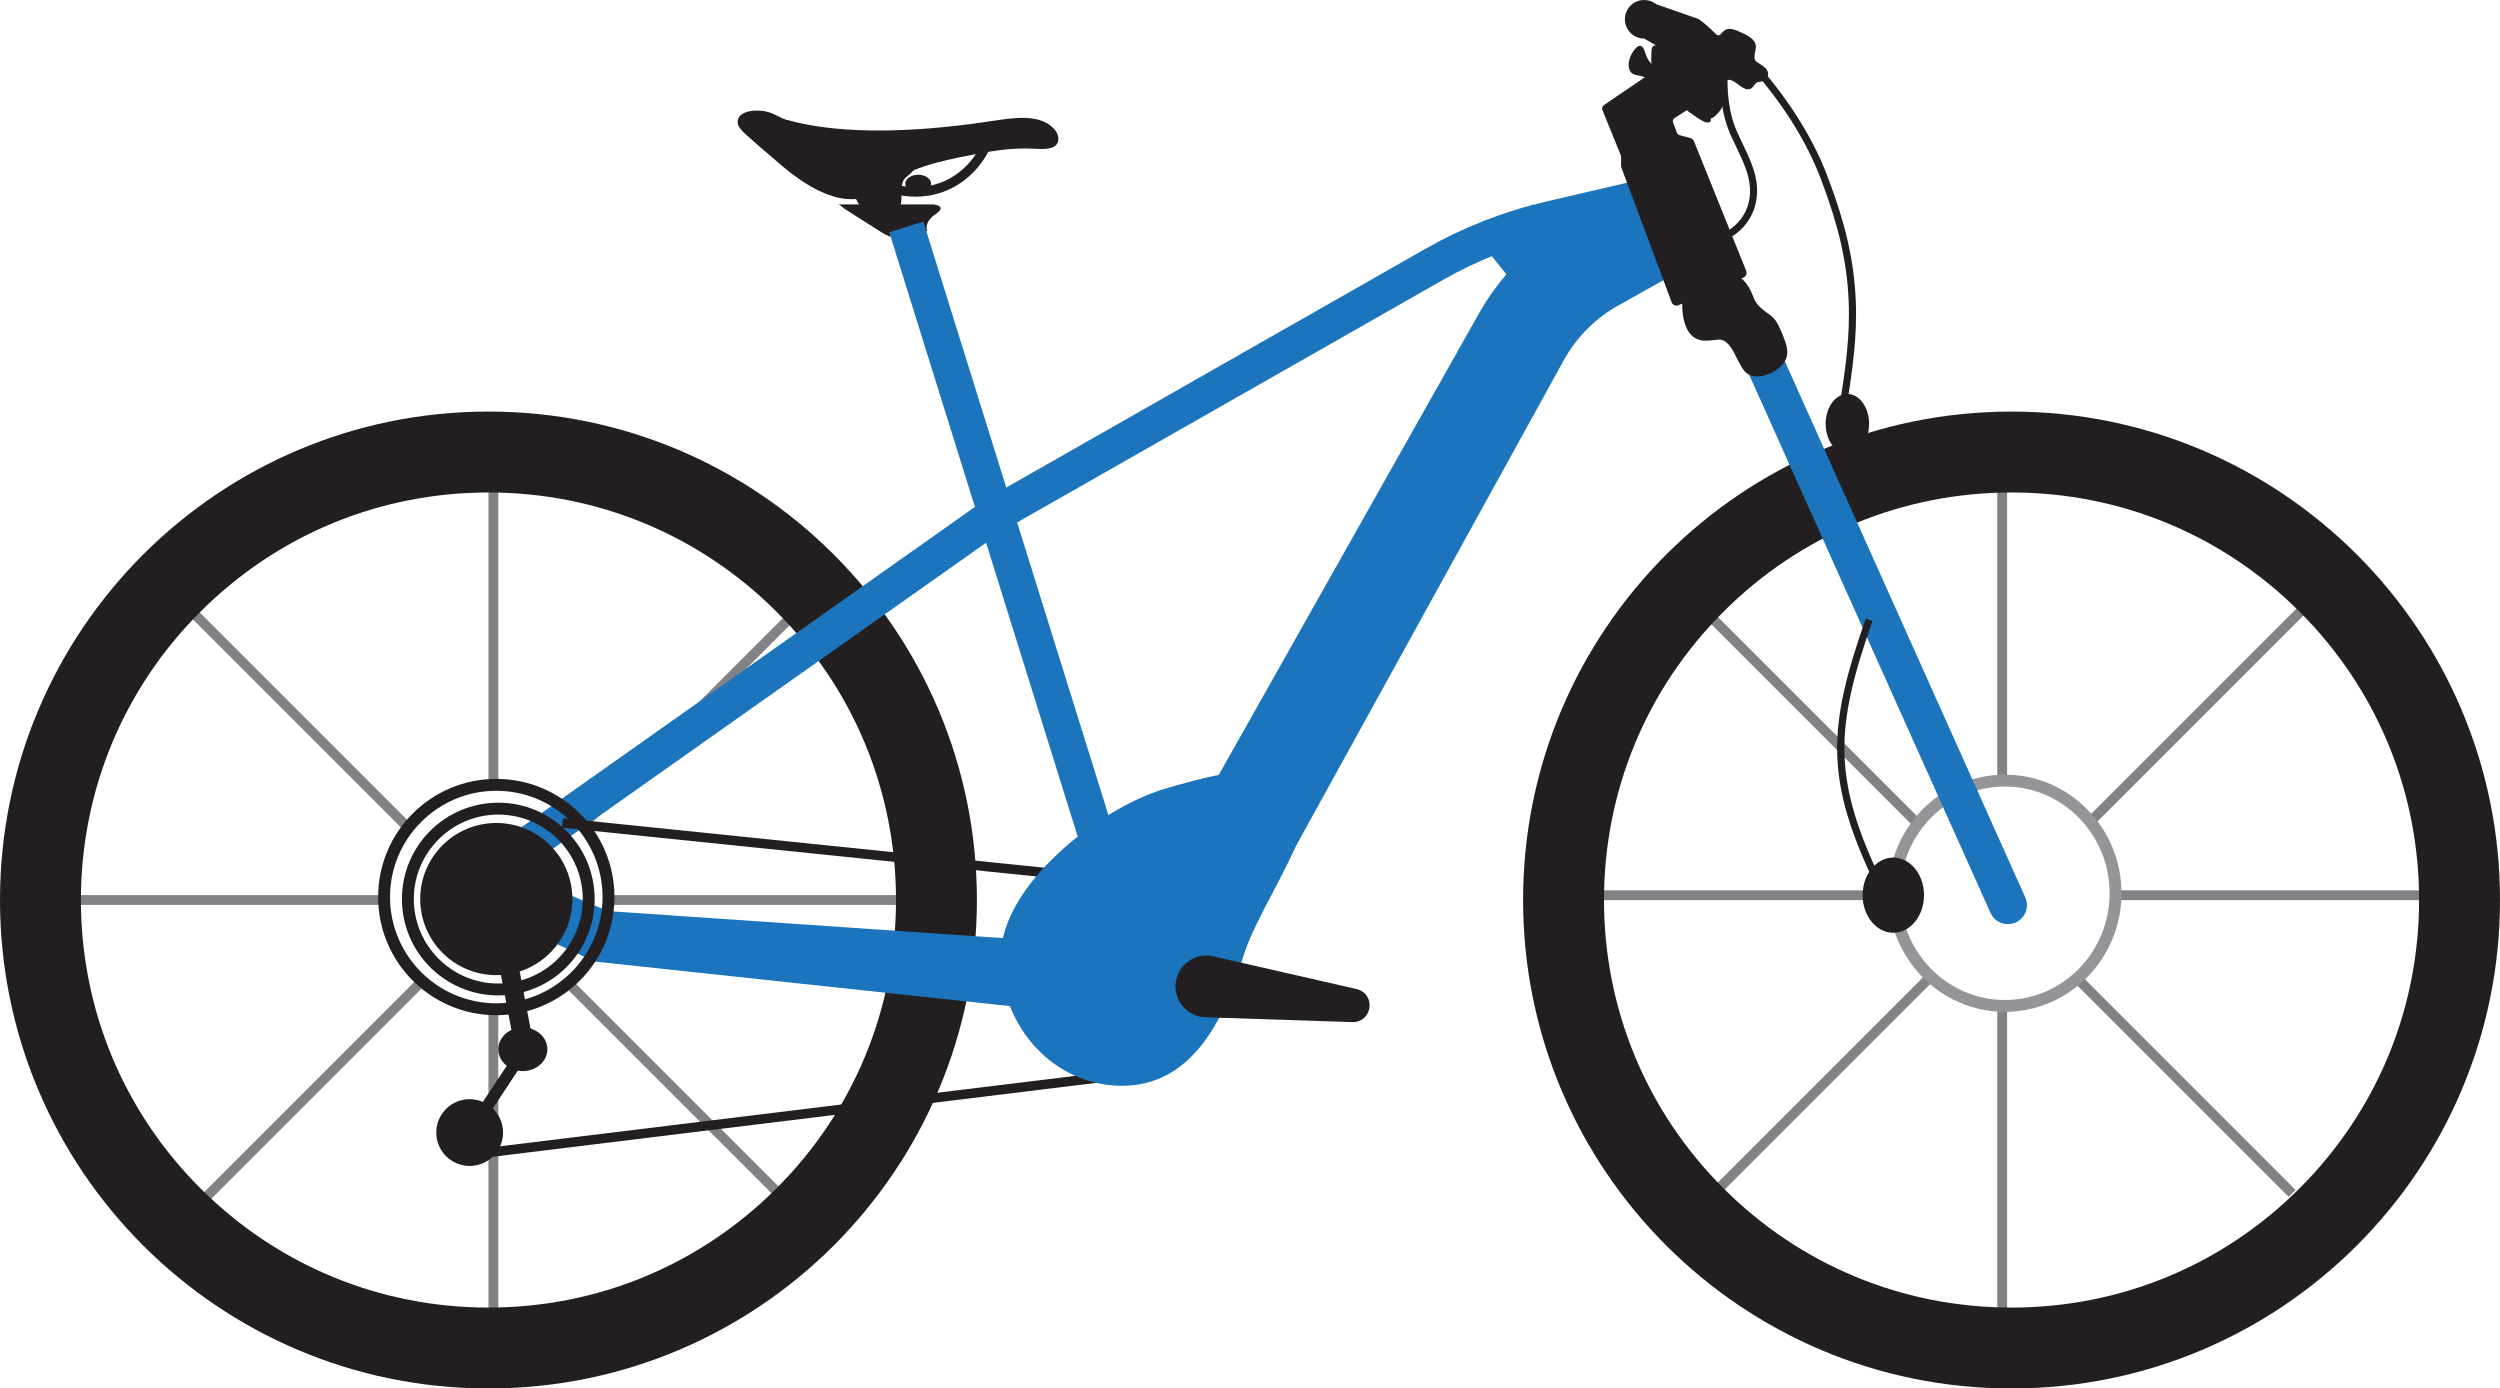 <?xml version="1.0" encoding="UTF-8"?>
<svg id="Layer_1" data-name="Layer 1" xmlns="http://www.w3.org/2000/svg" viewBox="0 0 1050.5 583.44">
  <defs>
    <style>
      .cls-1 {
        fill: #231f20;
      }

      .cls-2 {
        fill: #808285;
      }

      .cls-3 {
        fill: #1c75bc;
      }

      .cls-4 {
        fill: #939598;
      }
    </style>
  </defs>
  <g>
    <rect class="cls-2" x="205.25" y="202.69" width="4.13" height="127.31"/>
    <rect class="cls-2" x="32.96" y="376.12" width="127.31" height="4.13"/>
    <rect class="cls-2" x="255.96" y="376.12" width="127.31" height="4.13"/>
    <rect class="cls-2" x="205.25" y="424.69" width="4.13" height="127.31"/>
    <rect class="cls-2" x="282.09" y="394.81" width="4.13" height="127.31" transform="translate(-240.96 335.21) rotate(-45)"/>
    <rect class="cls-2" x="124.09" y="238.81" width="4.13" height="127.31" transform="translate(-176.92 177.79) rotate(-45)"/>
    <rect class="cls-2" x="67.5" y="456.4" width="127.31" height="4.13" transform="translate(-285.77 227.02) rotate(-45)"/>
    <rect class="cls-2" x="225.5" y="300.4" width="127.31" height="4.13" transform="translate(-129.18 293.05) rotate(-45)"/>
  </g>
  <g>
    <rect class="cls-2" x="839.25" y="200.69" width="4.13" height="127.31"/>
    <rect class="cls-2" x="666.96" y="374.12" width="127.31" height="4.13"/>
    <rect class="cls-2" x="889.96" y="374.12" width="127.31" height="4.13"/>
    <rect class="cls-2" x="839.25" y="422.69" width="4.13" height="127.31"/>
    <rect class="cls-2" x="916.09" y="392.81" width="4.13" height="127.31" transform="translate(-53.85 782.93) rotate(-45)"/>
    <rect class="cls-2" x="758.09" y="236.81" width="4.13" height="127.31" transform="translate(10.18 625.51) rotate(-45)"/>
    <rect class="cls-2" x="701.5" y="454.4" width="127.31" height="4.13" transform="translate(-98.66 674.74) rotate(-45)"/>
    <rect class="cls-2" x="859.5" y="298.4" width="127.31" height="4.13" transform="translate(57.93 740.77) rotate(-45)"/>
  </g>
  <path class="cls-4" d="M842.47,425.19c-27.01,0-48.99-22.36-48.99-49.84s21.98-49.84,48.99-49.84,48.99,22.36,48.99,49.84-21.98,49.84-48.99,49.84ZM842.47,330.51c-24.25,0-43.99,20.12-43.99,44.84s19.73,44.84,43.99,44.84,43.99-20.12,43.99-44.84-19.73-44.84-43.99-44.84Z"/>
  <path class="cls-1" d="M205.25,206.94c45.74,0,88.75,17.81,121.09,50.16,32.34,32.34,50.16,75.35,50.16,121.09s-17.81,88.75-50.16,121.09c-32.34,32.34-75.35,50.16-121.09,50.16s-88.75-17.81-121.09-50.16c-32.34-32.34-50.16-75.35-50.16-121.09s17.81-88.75,50.16-121.09c32.34-32.34,75.35-50.16,121.09-50.16M205.25,172.94C91.89,172.94,0,264.83,0,378.19s91.89,205.25,205.25,205.25,205.25-91.89,205.25-205.25-91.89-205.25-205.25-205.25h0Z"/>
  <path class="cls-1" d="M845.25,206.94c45.74,0,88.75,17.81,121.09,50.16,32.34,32.34,50.16,75.35,50.16,121.09s-17.81,88.75-50.16,121.09c-32.34,32.34-75.35,50.16-121.09,50.16s-88.75-17.81-121.09-50.16c-32.34-32.34-50.16-75.35-50.16-121.09s17.81-88.75,50.16-121.09c32.34-32.34,75.35-50.16,121.09-50.16M845.25,172.94c-113.36,0-205.25,91.89-205.25,205.25s91.89,205.25,205.25,205.25,205.25-91.89,205.25-205.25-91.89-205.25-205.25-205.25h0Z"/>
  <path class="cls-1" d="M310.02,52.08c-.96-5.87,8.41-6.3,12.56-5.05,2.99.77,5.41,2.6,7.75,3.26,24.43,6.92,57.44,5.08,88.19.3,7.26-1.04,18.39-2.82,24.22,3.38,2.77,2.79,3.05,7.46-1.74,8.35-2.19.48-4.78.26-7.08.17-7.96-.44-15.88.68-25.46,2.57-13.11,2.58-27.22,5.32-37.74,14.34-15.25,11.23-33.4-1.83-45.39-12.53-4.18-3.55-8.59-7.32-12.32-10.71-1.19-1.1-2.55-2.61-2.95-3.96l-.04-.13Z"/>
  <path class="cls-1" d="M384.71,82.65c-3.02,0-5.69-.39-7.81-.87l.88-3.9c4.04.91,10.3,1.48,17.17-1.02,10.4-3.78,15.45-12.18,17.14-15.62l3.59,1.76c-1.9,3.87-7.6,13.34-19.37,17.62-4.16,1.51-8.12,2.03-11.6,2.03Z"/>
  <ellipse class="cls-1" cx="385.83" cy="77.3" rx="5.45" ry="3.88"/>
  <path class="cls-1" d="M356.87,78.96c.37,1.23,1.22,2.23,1.95,3.26,1.49,2.09,2.07,4.85,4.65,5.77,4.32,1.24,10.53,4.83,14.07.39,2.36-3.64.32-8.57,2.05-12.49.99-1.82,3.16-2.66,4.29-4.42.84-1.18,1.66-2.61.02-3.04-8.2-.83-16.71,1.04-23.98,4.79-2.13.99-3.91,3.13-3.09,5.55l.05.17Z"/>
  <path class="cls-1" d="M352.23,85.91c.68,0,2.07,1.42,2.62,1.79,1.5,1.01,3.04,1.97,4.56,2.93l9.92,6.3c1.77,1.13,3.59,2.27,5.63,2.76,4.86,1.16,9.7-1.56,14.58-2.64-.77-2.87.92-5.21,3.38-6.91,3.33-2.21,3.09-3.67-.61-4.24-13.36,0-26.72,0-40.08,0Z"/>
  <rect class="cls-3" x="414.81" y="89.03" width="15" height="278.69" transform="translate(-48.84 136.09) rotate(-17.32)"/>
  <path class="cls-3" d="M202.75,375.84c-2.35,0-4.67-1.11-6.13-3.17-2.39-3.38-1.58-8.06,1.8-10.45l215.7-152.36c3.38-2.39,8.06-1.58,10.45,1.8,2.39,3.38,1.58,8.06-1.8,10.45l-215.7,152.36c-1.31.93-2.83,1.38-4.32,1.38Z"/>
  <path class="cls-3" d="M422.16,222.5l-7.42-13.03,184.2-104.91c15.9-9.06,33-15.75,50.82-19.89l35.42-8.24,3.4,14.61-35.42,8.24c-16.41,3.82-32.15,9.98-46.79,18.32l-184.2,104.91Z"/>
  <path class="cls-3" d="M482.93,377.38c33.34-59.12,106.36-188.67,138.85-246.25,6.38-11.21,14.96-21.17,25.13-29.1,6.62-5.32,14.37-9.4,21.81-13.44,0,0,19.64-10.74,19.64-10.74,0,0,19.36,35.01,19.36,35.01-6.77,3.81-22.46,12.51-28.94,16.21-9.8,5.7-17.68,14.37-22.84,24.42-30.85,55.96-103.5,187.7-135.11,245.03,0,0-37.9-21.13-37.9-21.13h0Z"/>
  <rect class="cls-3" x="626.77" y="91.98" width="27.01" height="21.61" transform="translate(77.31 424.63) rotate(-38.88)"/>
  <path class="cls-1" d="M733.75,113.81l-21.92-54.42c-.28-.69-.86-1.2-1.57-1.39l-4.38-1.17c-.59-.16-1.06-.59-1.28-1.16l-1.6-4.25c-.24-.65,0-1.38.58-1.75l5.73-3.71-17.98-13.62-17.31,11.79c-.71.48-.99,1.4-.66,2.2l7.6,18.67c.13.32.2.67.2,1.02v3.49c0,.34.06.68.18,1l21.09,56.51c.43,1.16,1.75,1.72,2.88,1.24l27.28-11.63c1.09-.46,1.6-1.71,1.16-2.81Z"/>
  <path class="cls-3" d="M843.71,388.33c-3.06,0-5.97-1.76-7.3-4.73l-107.52-239.75c-1.81-4.03,0-8.77,4.03-10.57,4.03-1.81,8.76,0,10.57,4.03l107.52,239.75c1.81,4.03,0,8.76-4.03,10.57-1.06.48-2.17.7-3.27.7Z"/>
  <path class="cls-1" d="M706.99,125.1c-.57,5.68.43,15.45,6.47,17.5,2.81,1.12,6.06.26,8.87.08,6.33.07,7.67,12.23,12.48,14.73,5.42,2.79,15.84-2.46,16.18-8.69.2-2.33-.59-4.66-1.43-6.82-1.36-3.36-2.64-6.93-5.25-9.14-3.08-2.35-6.39-4.22-7.62-8.19-3.93-10.46-11.73-12.79-21.64-7.99-3.76,1.47-7.48,4.01-8.03,8.33l-.03.19Z"/>
  <path class="cls-3" d="M433.61,423.75l-181.71-19.49s-1.97-.21-1.97-.21l-1.46-.67-49.77-22.9c-5.02-2.31-7.21-8.25-4.91-13.27,2.27-4.92,8.04-7.12,13-5.03l50.42,21.42-3.43-.88,182.33,12.48c7.9.54,13.86,7.38,13.32,15.27-.53,8.09-7.77,14.15-15.82,13.27h0Z"/>
  <path class="cls-1" d="M208.54,332.29c24.62,0,44.65,20.03,44.65,44.65s-20.03,44.65-44.65,44.65-44.65-20.03-44.65-44.65,20.03-44.65,44.65-44.65M208.54,327.29c-27.42,0-49.65,22.23-49.65,49.65s22.23,49.65,49.65,49.65,49.65-22.23,49.65-49.65-22.23-49.65-49.65-49.65h0Z"/>
  <path class="cls-1" d="M209.38,342.29c19.57,0,35.49,15.92,35.49,35.49s-15.92,35.49-35.49,35.49-35.49-15.92-35.49-35.49,15.92-35.49,35.49-35.49M209.38,337.29c-22.36,0-40.49,18.13-40.49,40.49s18.13,40.49,40.49,40.49,40.49-18.13,40.49-40.49-18.13-40.49-40.49-40.49h0Z"/>
  <circle class="cls-1" cx="208.54" cy="377.78" r="31.97"/>
  <ellipse class="cls-1" cx="219.69" cy="440.9" rx="10.31" ry="9.17"/>
  <circle class="cls-1" cx="197.35" cy="475.9" r="14.03"/>
  <rect class="cls-1" x="187.95" y="455.9" width="42" height="5" transform="translate(-288.59 379.38) rotate(-56.47)"/>
  <rect class="cls-1" x="210.54" y="377.22" width="8" height="64.25" transform="translate(-72.74 47.32) rotate(-10.77)"/>
  <rect class="cls-1" x="198.67" y="466.77" width="266.11" height="4" transform="translate(-54.53 43.81) rotate(-6.98)"/>
  <rect class="cls-1" x="343.87" y="246.98" width="4" height="220.19" transform="translate(-44.71 664.61) rotate(-84.13)"/>
  <ellipse class="cls-1" cx="776.27" cy="178.08" rx="9.13" ry="12.53"/>
  <path class="cls-1" d="M776.08,169.97l-2.96-.48c2.25-13.82,4.38-28.56,3.66-43.47-.72-15.94-4.13-30.94-11.42-50.17-5.73-15.36-15.11-30.65-27.86-45.45l2.27-1.96c12.99,15.07,22.54,30.67,28.4,46.35,7.4,19.53,10.87,34.81,11.6,51.08.74,15.2-1.42,30.12-3.7,44.1Z"/>
  <path class="cls-1" d="M725.13,100.92l-1.33-2.69c10.64-5.27,14.28-16.02,9.5-28.04-1.04-2.82-2.38-5.61-3.67-8.31-.54-1.13-1.08-2.26-1.6-3.39-4.99-10.16-5.36-20.42-5.07-29.13l3,.1c-.28,8.33.06,18.14,4.78,27.73.53,1.15,1.06,2.26,1.6,3.38,1.32,2.76,2.69,5.62,3.76,8.53,5.31,13.37,1.01,25.86-10.97,31.8Z"/>
  <ellipse class="cls-1" cx="795.57" cy="376.15" rx="12.9" ry="15.8"/>
  <path class="cls-1" d="M788.59,372.99c-22.1-45.62-20.64-67.19-4.61-113.03l2.83.99c-15.72,44.94-17.15,66.08,4.48,110.73l-2.7,1.31Z"/>
  <path class="cls-1" d="M742.04,28.79c-4.06-3.83-5.72-1.62-4.3-8.25.58-3.43-2.42-5.21-5.36-6.55-1.44-.69-2.92-1.41-4.49-1.74-2.55-.63-3.7.82-5.06,2.33-.86.75-1.84-.28-2.49-.91-1.87-1.89-3.96-3.76-6.05-5.29-.6-.43-1-.62-1.26-.64h0s-17.1-5.99-17.1-5.99c-1.38-1.1-3.13-1.76-5.04-1.76-4.48,0-8.1,3.63-8.1,8.11s3.63,8.11,8.1,8.11l5.06,2.9c-.42-.07-.83-.06-1.19.14l-.09.07c-.61.51-.68,1.48-.73,2.27-.04,1.69-.18,3.54.02,5.27-.96-1.07-1.79-2.2-2.23-3.53-.6-1.57-1.22-5.06-3.56-3.8-2.71,2.04-4.98,7.21-3.18,10.39,1.17,1.96,3.91,1.67,5.66,2.34l.16.07c.97.43,1.75,1.22,2.54,1.95,4.76,3.81,9.3,7.67,14.2,11.27,2.27,1.13,9.1,7.52,11.1,5.57.33-.4.31-.87.12-1.33.39-.06.76-.17,1.08-.39,3.42-2.46,5.98-7.11,5.04-11.41-.62-2.48-.13-5.33,2.85-4.16,2.67.96,5.51,5.24,8.45,3.08.7-.62,1.13-1.63,1.89-2.13,1-.66,2.5-.24,3.73-1.16,1.53-1.14,1.47-3.48.24-4.83Z"/>
  <path class="cls-3" d="M522.41,402.03c-8.51,28.71-22.81,54.22-50.95,54.22s-50.95-24.27-50.95-54.22,41.36-62.24,68.29-70.38c105.71-31.97,43.59,36.69,33.6,70.38Z"/>
  <path class="cls-1" d="M509.81,401.84l60.27,13.77c8.24,2.09,6.66,13.98-1.8,13.88,0,0-61.79-2.03-61.79-2.03-7.16-.24-12.78-6.23-12.54-13.4.18-8.06,8.03-14.09,15.86-12.23h0Z"/>
</svg>